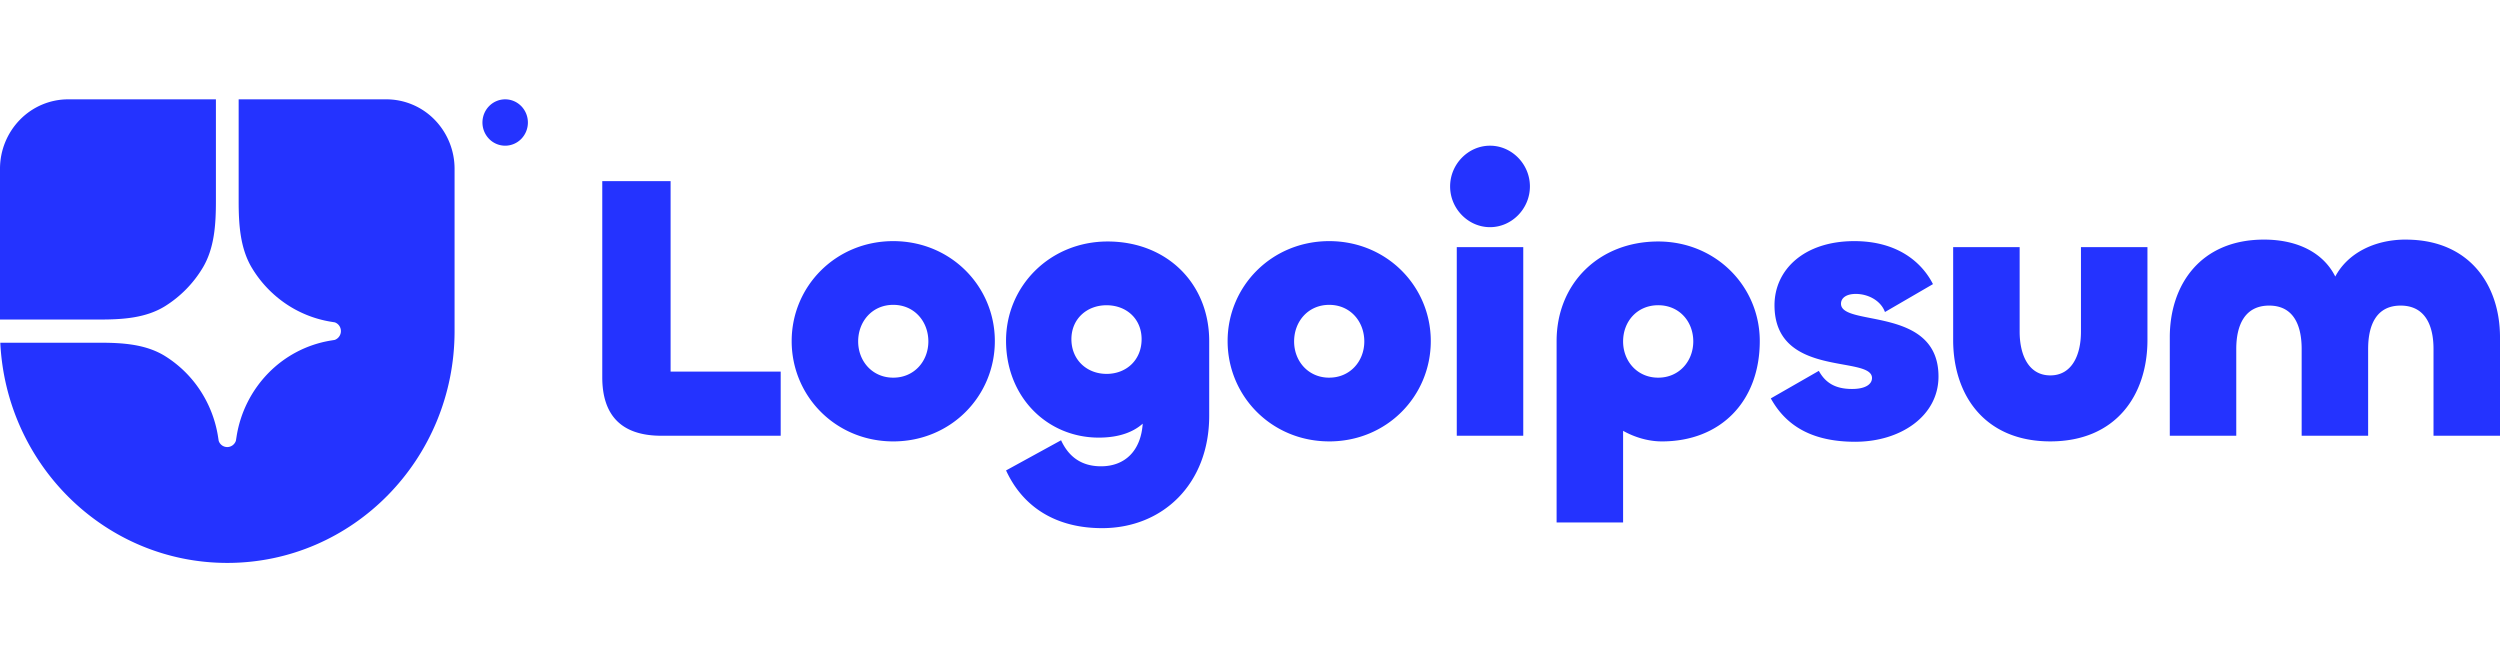<svg xmlns="http://www.w3.org/2000/svg" width="151" height="40" fill="none"><path fill="#2433FF" d="M13.728 34c7.582 0 13.728-6.268 13.728-14v-9.8a4.243 4.243 0 0 0-1.206-2.97A4.078 4.078 0 0 0 23.337 6h-8.922v6.142c0 1.401.084 2.853.804 4.046a6.941 6.941 0 0 0 2.024 2.145 6.786 6.786 0 0 0 2.715 1.094l.263.043a.55.55 0 0 1 .269.204.568.568 0 0 1-.27.856l-.262.043a6.818 6.818 0 0 0-3.747 1.959 7.05 7.05 0 0 0-1.92 3.821l-.043.268a.56.56 0 0 1-.2.275.542.542 0 0 1-.84-.275l-.042-.268a7.08 7.08 0 0 0-1.072-2.769A6.926 6.926 0 0 0 9.99 21.52c-1.17-.735-2.593-.82-3.967-.82H.018C.377 28.107 6.378 34 13.728 34Z"/><path fill="#2433FF" d="M0 19.3h6.022c1.374 0 2.798-.085 3.967-.82a6.946 6.946 0 0 0 2.247-2.292c.721-1.193.805-2.645.805-4.046V6H4.118c-1.092 0-2.14.442-2.912 1.23A4.243 4.243 0 0 0 0 10.2v9.1ZM31.885 7.4c0 .371-.145.727-.402.99a1.36 1.36 0 0 1-.97.41 1.36 1.36 0 0 1-.971-.41 1.414 1.414 0 0 1-.402-.99c0-.371.144-.727.402-.99a1.36 1.36 0 0 1 .97-.41c.364 0 .713.147.971.41.257.263.402.619.402.99Zm113.426 7.073c3.837 0 5.689 2.733 5.689 5.9v5.946h-4.016v-5.241c0-1.435-.513-2.62-1.986-2.62-1.472 0-1.963 1.185-1.963 2.62v5.24h-4.015v-5.24c0-1.435-.491-2.62-1.964-2.62-1.472 0-1.986 1.185-1.986 2.62v5.24h-4.015v-5.946c0-3.166 1.851-5.9 5.689-5.9 2.097 0 3.614.843 4.306 2.232.736-1.39 2.342-2.233 4.261-2.233v.002Zm-21.472 8.201c1.293 0 1.851-1.207 1.851-2.643v-5.103h4.016v5.604c0 3.349-1.919 6.128-5.867 6.128-3.95 0-5.868-2.779-5.868-6.128v-5.604h4.016v5.103c0 1.435.557 2.643 1.852 2.643Zm-11.773 4.009c-2.521 0-4.15-.888-5.109-2.62l2.9-1.663c.402.729 1.004 1.094 2.008 1.094.826 0 1.204-.296 1.204-.661 0-1.39-5.889.023-5.889-4.396 0-2.142 1.784-3.873 4.819-3.873 2.655 0 4.105 1.32 4.752 2.597l-2.9 1.685c-.245-.683-1.005-1.093-1.763-1.093-.58 0-.892.25-.892.592 0 1.413 5.889.114 5.889 4.397 0 2.392-2.298 3.94-5.019 3.94Zm-14.03 4.875h-4.017V20.601c0-3.486 2.566-6.015 6.136-6.015 3.48 0 6.135 2.711 6.135 6.015 0 3.645-2.365 6.06-5.912 6.06-.826 0-1.65-.251-2.343-.639v5.536Zm2.119-8.747c1.272 0 2.119-1.003 2.119-2.188 0-1.207-.847-2.187-2.119-2.187-1.272 0-2.12.98-2.12 2.188 0 1.184.848 2.187 2.12 2.187Zm-10.158-9.09c-1.317 0-2.41-1.117-2.41-2.46 0-1.345 1.093-2.461 2.41-2.461 1.316 0 2.41 1.116 2.41 2.46 0 1.345-1.094 2.461-2.41 2.461Zm-2.008 1.207h4.016v11.39h-4.016v-11.39ZM80.284 26.66c-3.48 0-6.136-2.733-6.136-6.06 0-3.303 2.655-6.036 6.136-6.036 3.48 0 6.135 2.733 6.135 6.037 0 3.326-2.654 6.06-6.135 6.06Zm0-3.85c1.272 0 2.12-1.002 2.12-2.187 0-1.207-.848-2.21-2.12-2.21-1.272 0-2.12 1.003-2.12 2.21 0 1.185.848 2.188 2.12 2.188ZM66.566 31.9c-2.766 0-4.775-1.253-5.8-3.486l3.323-1.822c.357.775 1.026 1.572 2.41 1.572 1.45 0 2.41-.934 2.521-2.575-.535.48-1.384.843-2.655.843-3.101 0-5.6-2.437-5.6-5.854 0-3.303 2.655-5.992 6.136-5.992 3.57 0 6.135 2.53 6.135 6.015v4.51c0 4.101-2.79 6.789-6.47 6.789Zm.267-9.317c1.205 0 2.12-.843 2.12-2.096 0-1.23-.915-2.05-2.12-2.05-1.182 0-2.12.82-2.12 2.05 0 1.253.938 2.095 2.12 2.095v.001Zm-12.88 4.078c-3.48 0-6.136-2.734-6.136-6.06 0-3.304 2.655-6.037 6.136-6.037 3.48 0 6.135 2.733 6.135 6.037 0 3.326-2.654 6.06-6.135 6.06Zm0-3.85c1.272 0 2.12-1.003 2.12-2.188 0-1.207-.848-2.21-2.12-2.21-1.272 0-2.12 1.003-2.12 2.21 0 1.185.848 2.188 2.12 2.188ZM40.504 10.942v11.504h6.65v3.873h-7.208c-2.543 0-3.569-1.367-3.569-3.532V10.942h4.127Z"/></svg>